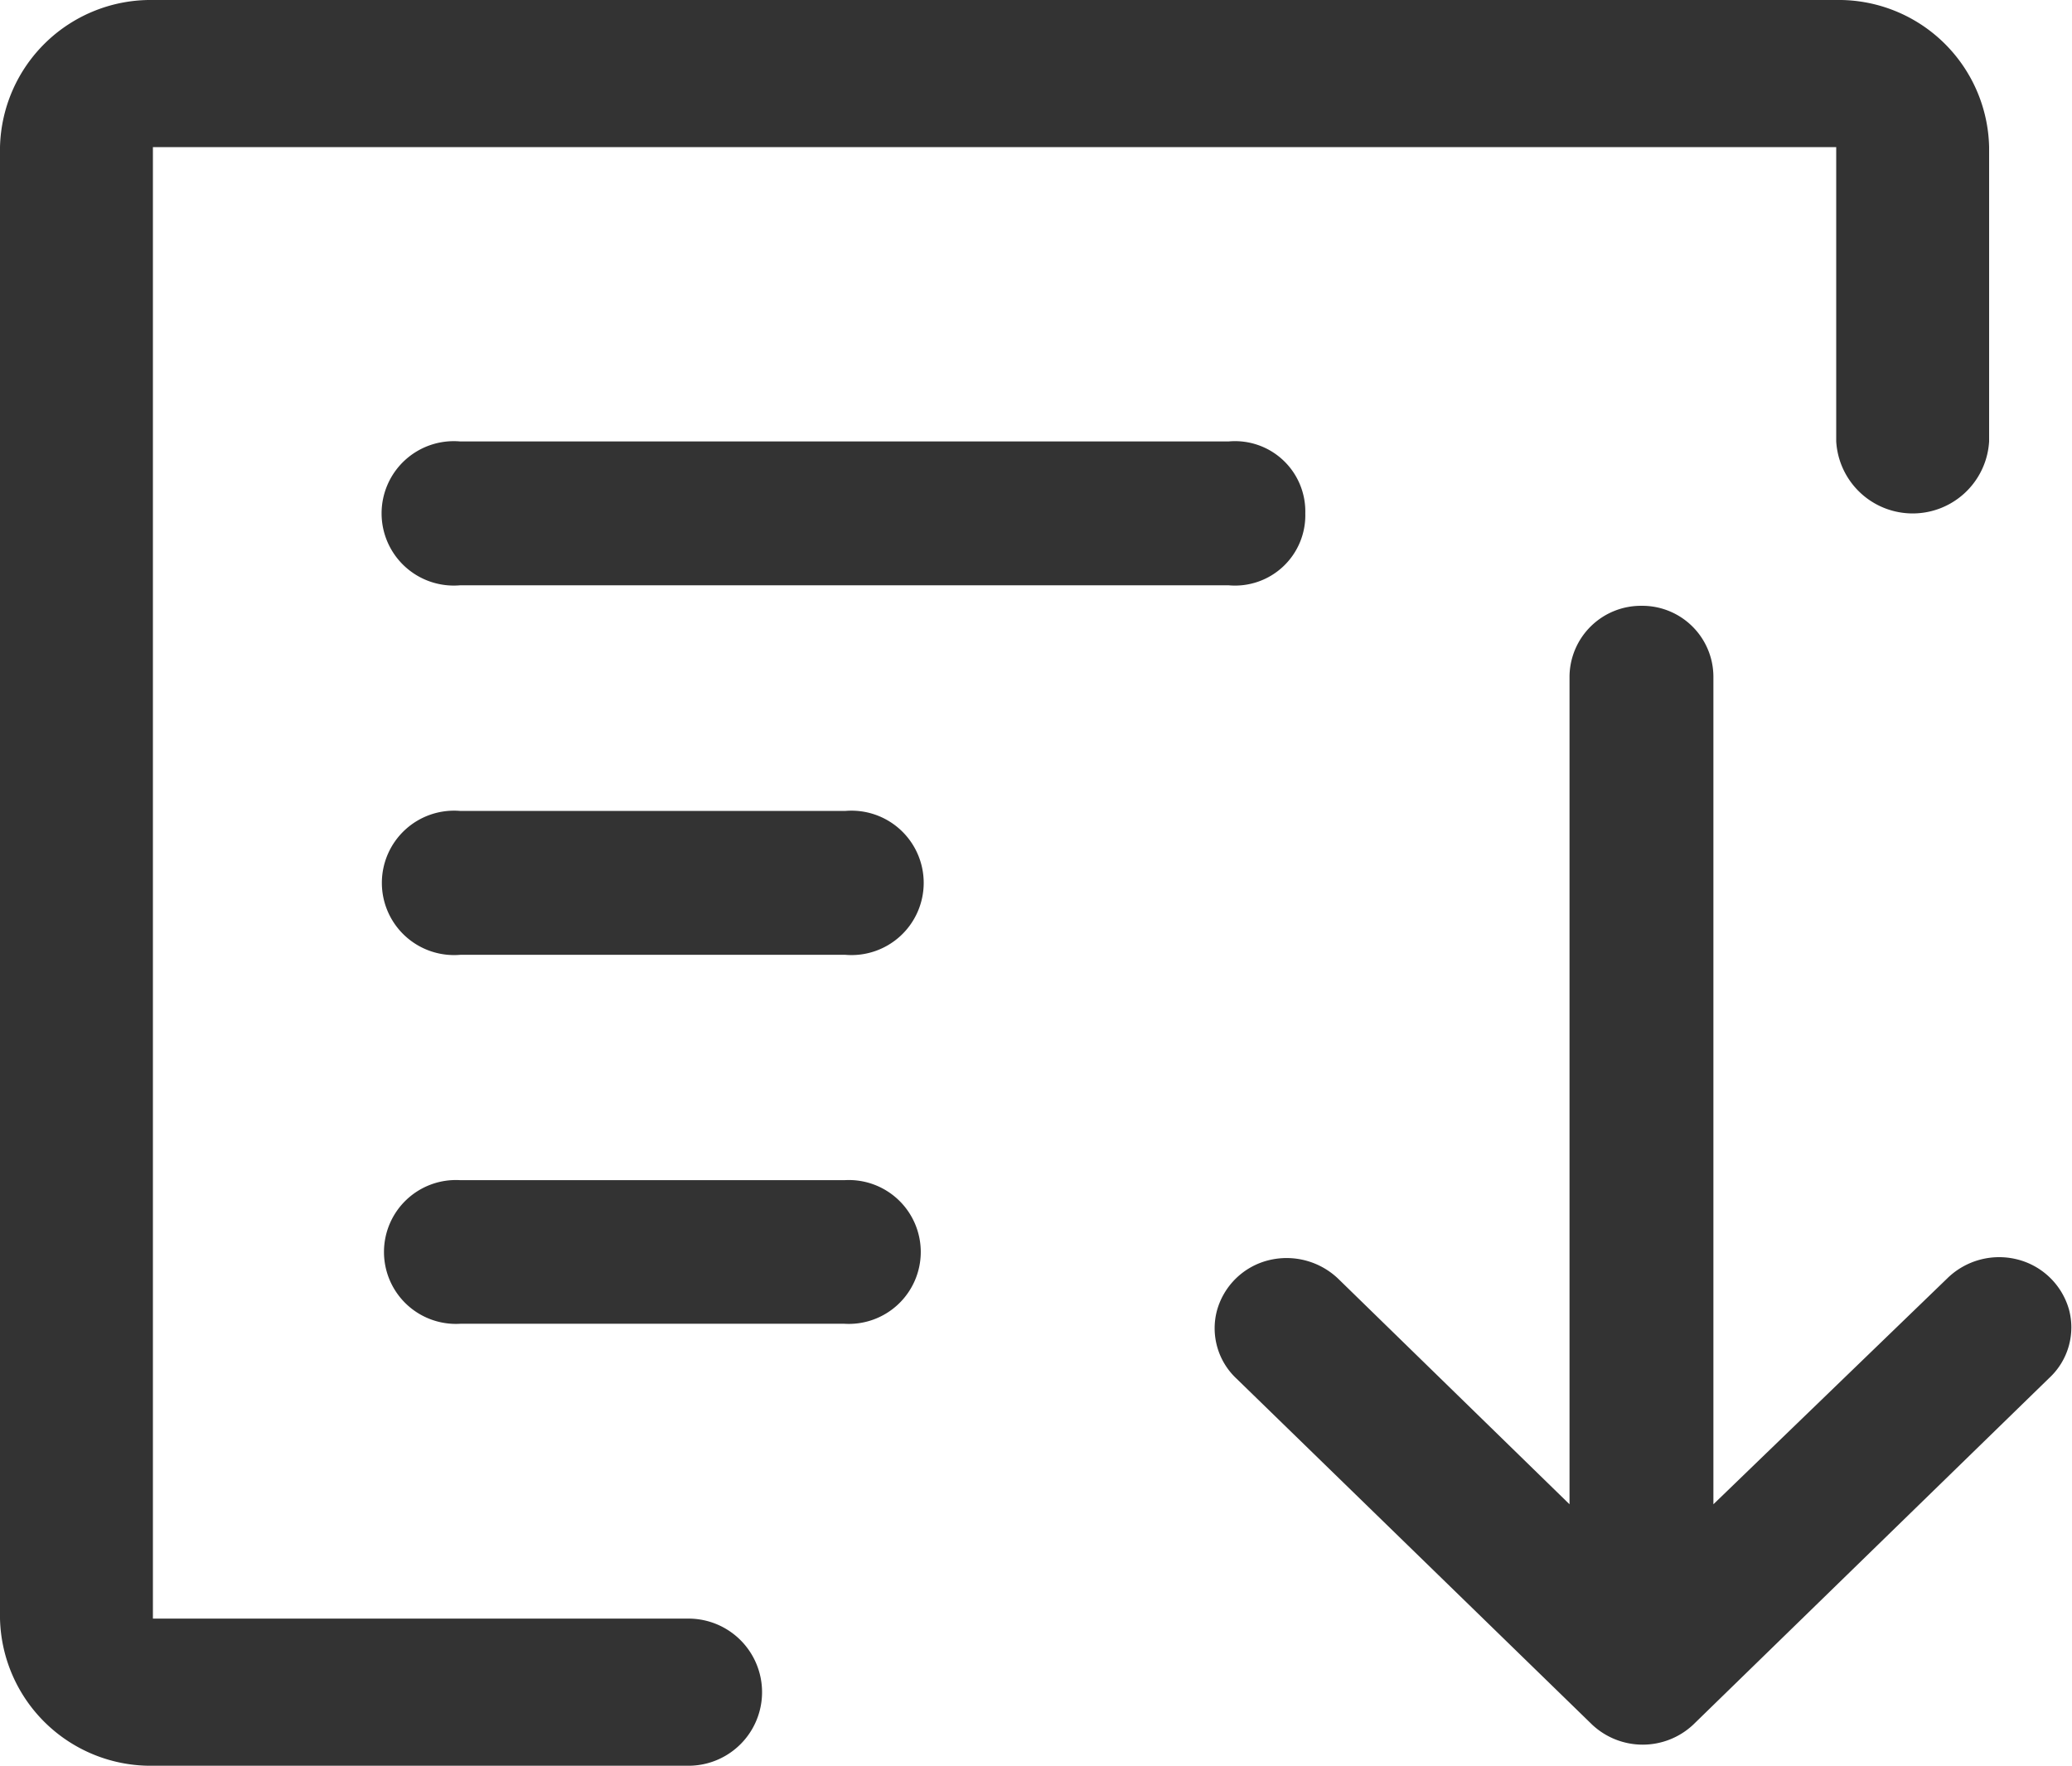 <svg xmlns="http://www.w3.org/2000/svg" viewBox="0 0 75.75 64.56"><defs><style>.cls-1{fill:#333;}</style></defs><g id="图层_2" data-name="图层 2"><g id="图层_1-2" data-name="图层 1"><path class="cls-1" d="M25.17,59.18H5.59V5.38H67.13V16.14a2.8,2.8,0,0,0,5.59,0V5.38A5.5,5.5,0,0,0,67.13,0H5.59A5.51,5.51,0,0,0,0,5.38v53.8a5.51,5.51,0,0,0,5.59,5.38H25.17a2.69,2.69,0,1,0,0-5.38ZM47.72,18.77a2.57,2.57,0,0,0-2.8-2.63H16.82a2.64,2.64,0,1,0,0,5.26h28.1a2.57,2.57,0,0,0,2.8-2.63ZM16.83,29.65a2.64,2.64,0,1,0,0,5.26H30.9a2.64,2.64,0,1,0,0-5.26ZM60,22.15a2.6,2.6,0,0,1,2.64,2.57V55l8.55-8.26a2.71,2.71,0,0,1,2.57-.69,2.63,2.63,0,0,1,1.88,1.83,2.52,2.52,0,0,1-.72,2.5L61.9,63.06l0,0a2.7,2.7,0,0,1-3.69,0l-13-12.65a2.52,2.52,0,0,1-.72-2.49,2.61,2.61,0,0,1,1.88-1.84,2.73,2.73,0,0,1,2.57.69L57.38,55V24.72A2.61,2.61,0,0,1,60,22.15Zm-29.13,21a2.63,2.63,0,1,1,0,5.25H16.83a2.63,2.63,0,1,1,0-5.25Z"/></g></g></svg>